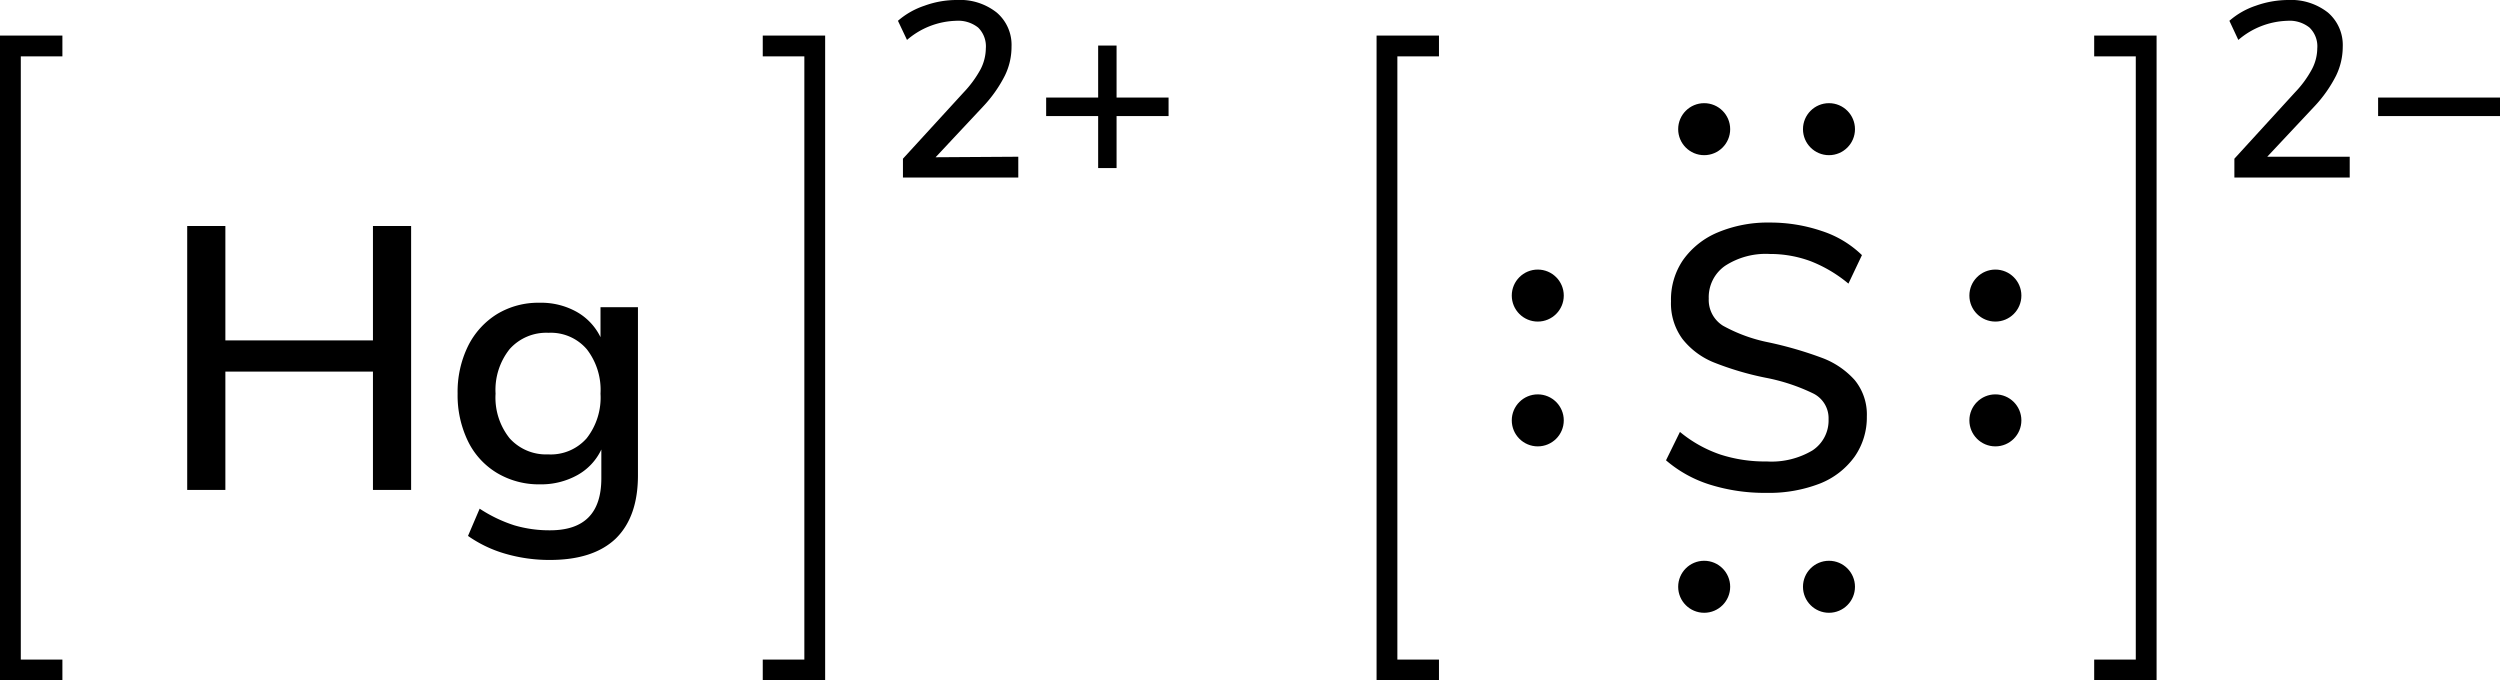 <svg xmlns="http://www.w3.org/2000/svg" width="240.38" height="65.42" viewBox="0 0 240.38 65.42"><defs><style>.cls-1{fill:none;stroke:#000;stroke-linecap:square;stroke-miterlimit:10;stroke-width:2px;}</style></defs><title>Lewis structure of mercury II sulfide</title><g id="レイヤー_2" data-name="レイヤー 2"><g id="レイヤー_1-2" data-name="レイヤー 1"><path d="M164.42,46.6a11.92,11.92,0,0,1-4.23-2.34l1.34-2.73a12.3,12.3,0,0,0,3.87,2.17,13.92,13.92,0,0,0,4.48.67,7.7,7.7,0,0,0,4.39-1.06,3.44,3.44,0,0,0,1.55-3,2.65,2.65,0,0,0-1.44-2.46,18.33,18.33,0,0,0-4.61-1.53,28.63,28.63,0,0,1-5-1.48,7.33,7.33,0,0,1-3-2.25,5.76,5.76,0,0,1-1.1-3.62A6.72,6.72,0,0,1,161.83,25a7.74,7.74,0,0,1,3.33-2.65,12.4,12.4,0,0,1,5-.95,15.36,15.36,0,0,1,5,.81,9.94,9.94,0,0,1,3.87,2.32l-1.3,2.74a13.14,13.14,0,0,0-3.62-2.15,11.19,11.19,0,0,0-3.94-.7,7.17,7.17,0,0,0-4.3,1.14,3.67,3.67,0,0,0-1.57,3.15,2.92,2.92,0,0,0,1.37,2.61,15.16,15.16,0,0,0,4.39,1.6,36.55,36.55,0,0,1,5.13,1.49,7.94,7.94,0,0,1,3.14,2.13,5.22,5.22,0,0,1,1.17,3.51,6.59,6.59,0,0,1-1.17,3.85A7.49,7.49,0,0,1,175,46.49a13.54,13.54,0,0,1-5.17.9A17.61,17.61,0,0,1,164.42,46.6Z"/><circle cx="147.86" cy="40.42" r="2.5"/><circle cx="147.86" cy="28.42" r="2.5"/><circle cx="191.86" cy="40.42" r="2.5"/><circle cx="191.86" cy="28.42" r="2.5"/><circle cx="175.86" cy="56.42" r="2.5"/><circle cx="163.86" cy="56.42" r="2.5"/><circle cx="175.86" cy="12.42" r="2.5"/><circle cx="163.86" cy="12.42" r="2.5"/><polyline class="cls-1" points="137.36 64.42 133.36 64.42 133.36 4.42 137.36 4.42"/><polyline class="cls-1" points="202.36 64.42 206.36 64.42 206.36 4.42 202.36 4.42"/><path d="M225.93,15.07v2H214.84V15.26l5.83-6.38a10.1,10.1,0,0,0,1.63-2.23,4.39,4.39,0,0,0,.51-2,2.5,2.5,0,0,0-.75-2A3.06,3.06,0,0,0,219.93,2a7.56,7.56,0,0,0-4.71,1.84L214.36,2A7.42,7.42,0,0,1,216.9.55,9.34,9.34,0,0,1,220,0a5.74,5.74,0,0,1,3.84,1.21,4.11,4.11,0,0,1,1.42,3.28,6.4,6.4,0,0,1-.64,2.78,12.64,12.64,0,0,1-2.12,3L218,15.07Z"/><path d="M240.38,9.38v1.78H228.66V9.38Z"/><path d="M97.91,15.07v2H86.82V15.26l5.84-6.38a10.43,10.43,0,0,0,1.63-2.23,4.51,4.51,0,0,0,.5-2,2.53,2.53,0,0,0-.74-2A3.09,3.09,0,0,0,91.91,2a7.53,7.53,0,0,0-4.7,1.84L86.34,2A7.47,7.47,0,0,1,88.89.55,9,9,0,0,1,92,0a5.68,5.68,0,0,1,3.84,1.21,4.08,4.08,0,0,1,1.42,3.28,6.26,6.26,0,0,1-.64,2.78,12.64,12.64,0,0,1-2.12,3l-4.54,4.85Z"/><path d="M112.36,9.38v1.78h-5v5h-1.77v-5h-5V9.38h5v-5h1.77v5Z"/><polyline class="cls-1" points="74.34 64.42 78.34 64.42 78.34 4.42 74.34 4.42"/><polyline class="cls-1" points="5 64.42 1 64.42 1 4.42 5 4.42"/><path d="M35.86,21.73h3.67V47.11H35.86V35.73H21.67V47.11H18V21.73h3.67v11H35.86Z"/><path d="M61.34,29.54V45.7q0,4-2.14,6.09c-1.43,1.36-3.53,2.05-6.32,2.05a15.15,15.15,0,0,1-4.3-.6A12,12,0,0,1,45,51.53l1.12-2.62a13.61,13.61,0,0,0,3.33,1.6,11.92,11.92,0,0,0,3.44.48c3.29,0,4.93-1.66,4.93-5V43.22a5.47,5.47,0,0,1-2.3,2.46,7.17,7.17,0,0,1-3.6.89,7.83,7.83,0,0,1-4.11-1.08A7.26,7.26,0,0,1,45,42.43a10.12,10.12,0,0,1-1-4.58,10,10,0,0,1,1-4.57,7.57,7.57,0,0,1,2.79-3.08,7.65,7.65,0,0,1,4.09-1.09,7,7,0,0,1,3.54.86,5.61,5.61,0,0,1,2.32,2.45V29.54Zm-4.93,12.6a6.35,6.35,0,0,0,1.33-4.29,6.38,6.38,0,0,0-1.31-4.26A4.55,4.55,0,0,0,52.74,32,4.71,4.71,0,0,0,49,33.57a6.29,6.29,0,0,0-1.35,4.28A6.26,6.26,0,0,0,49,42.14a4.71,4.71,0,0,0,3.71,1.55A4.59,4.59,0,0,0,56.41,42.14Z"/></g></g></svg>